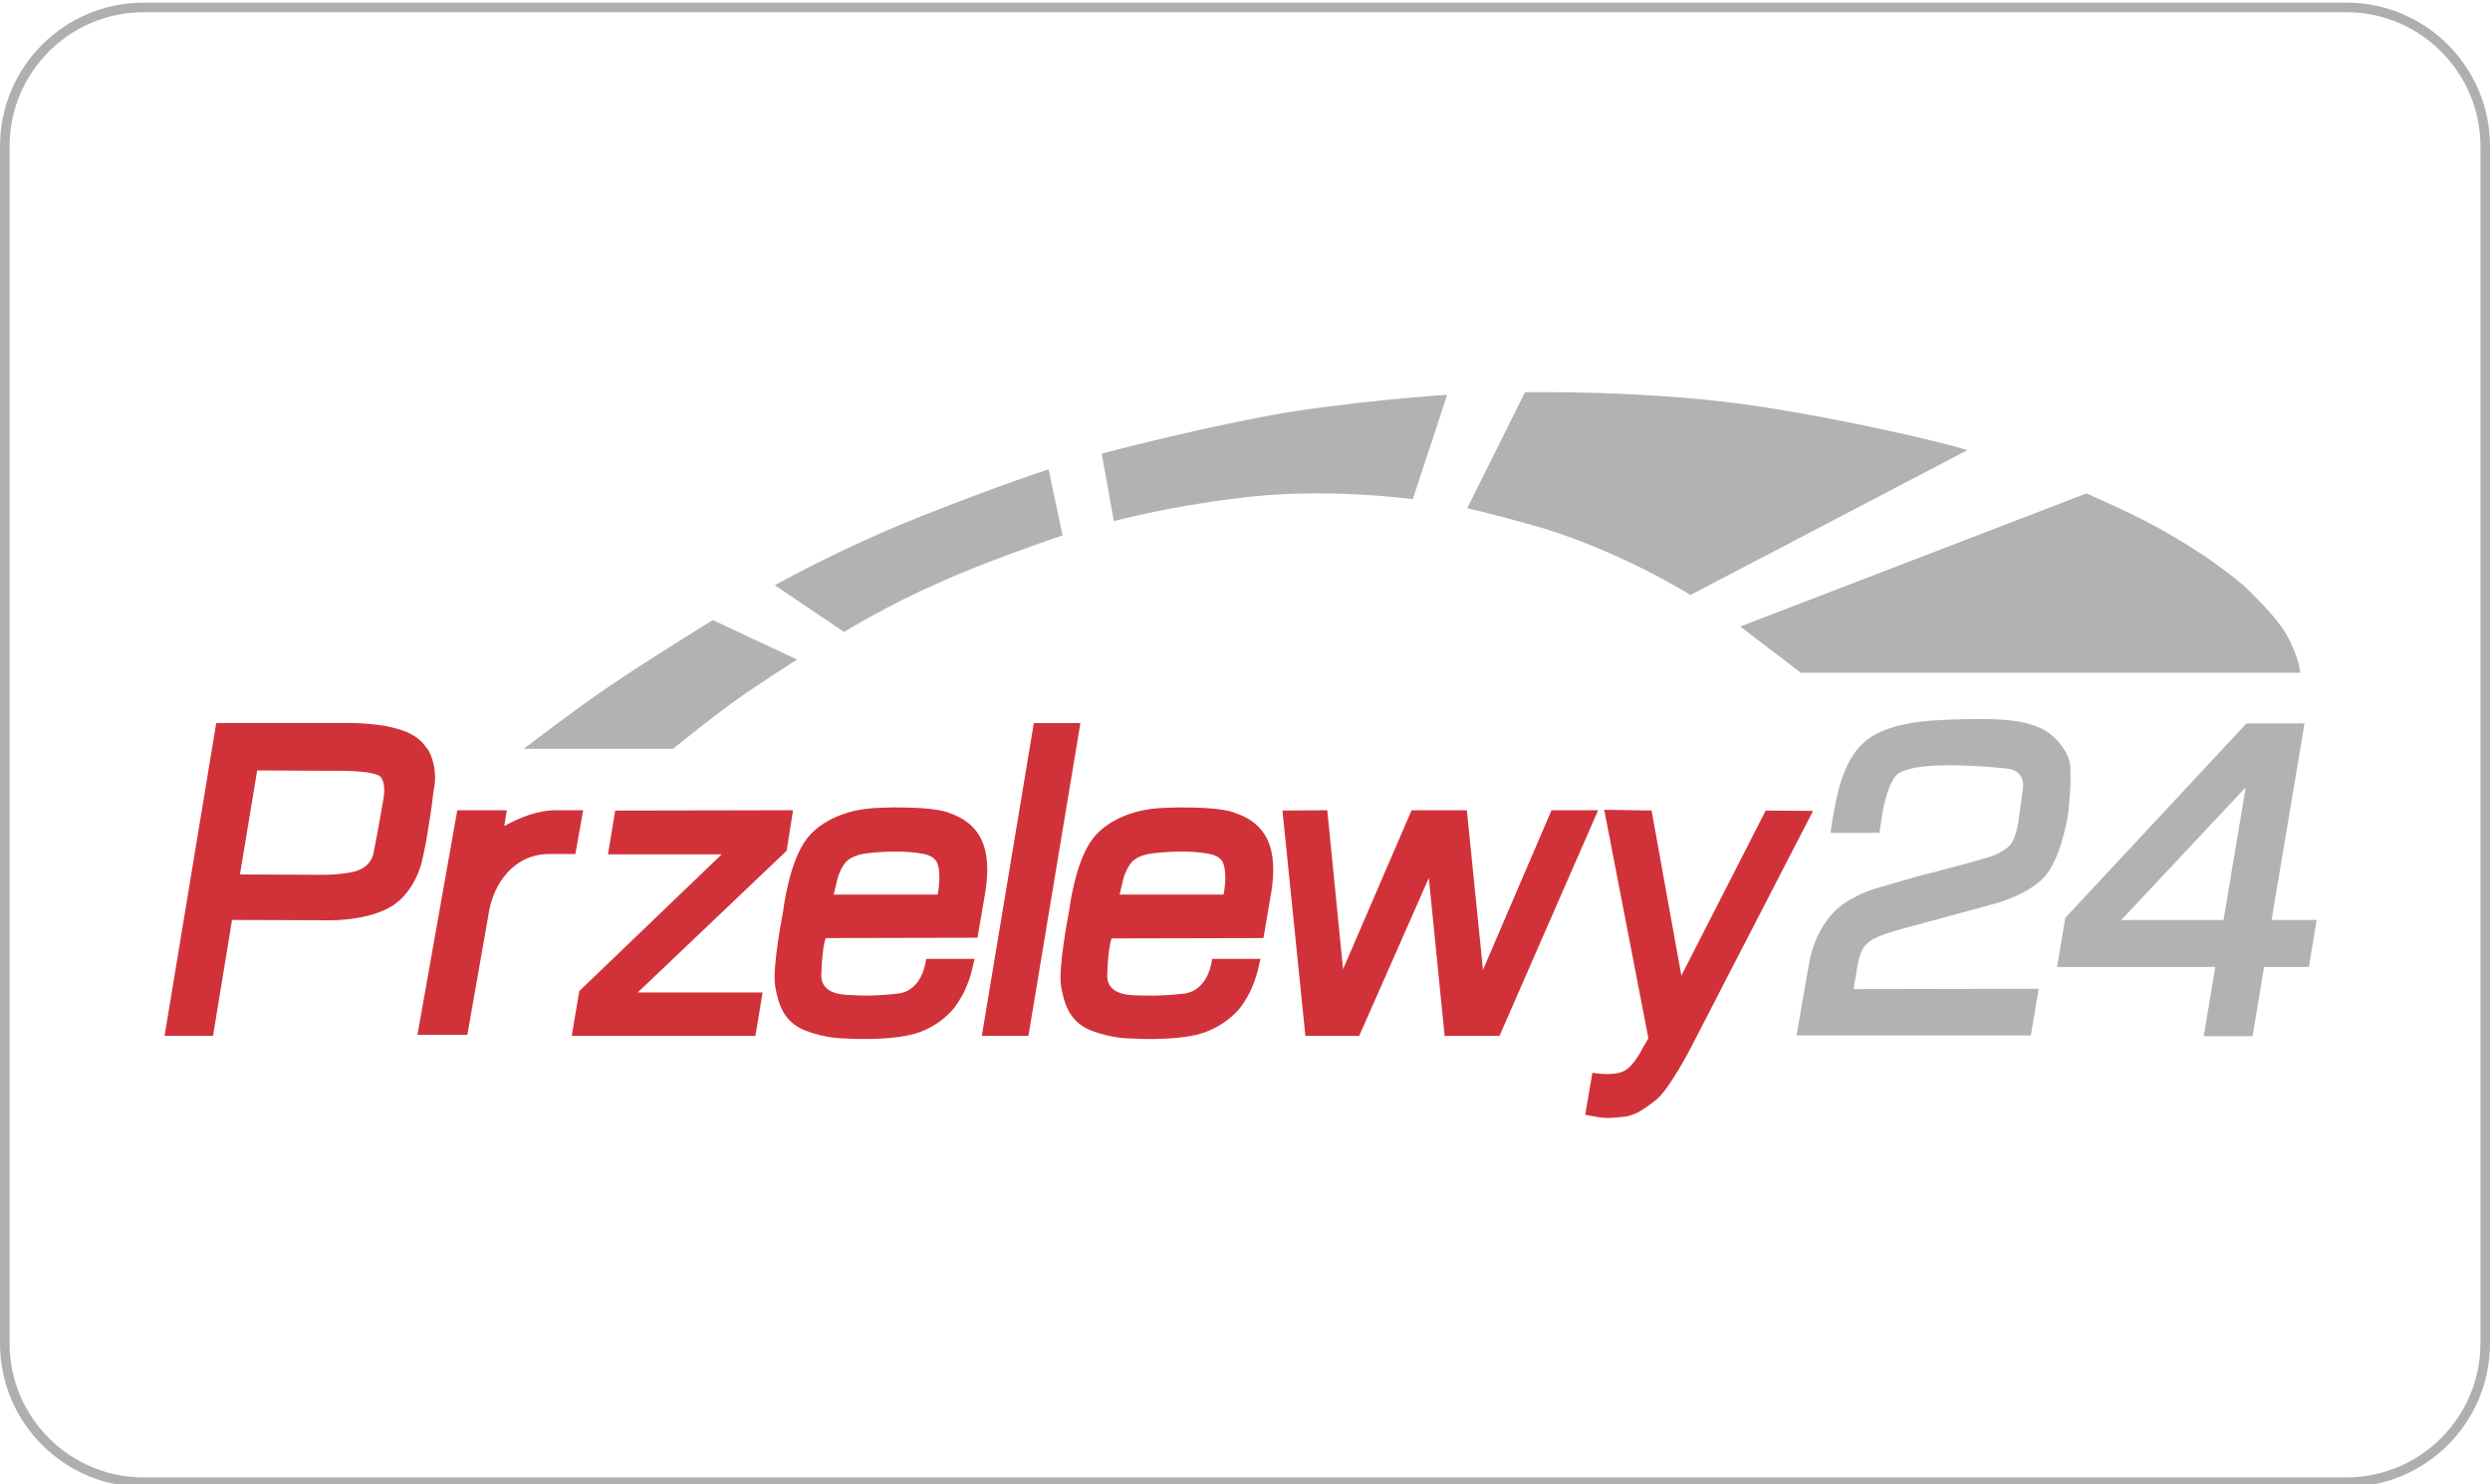 <?xml version="1.0" encoding="UTF-8"?><svg xmlns="http://www.w3.org/2000/svg" width="520" height="310" viewBox="0 0 520 310"><g id="a"><path d="m490,2.55c15.44,0,28,12.56,28,28v250c0,15.44-12.56,28-28,28H30c-15.44,0-28-12.56-28-28V30.55C2,15.11,14.56,2.55,30,2.55h460m0-2H30C13.43.55,0,13.98,0,30.55v250c0,16.57,13.43,30,30,30h460c16.57,0,30-13.43,30-30V30.55c0-16.57-13.43-30-30-30h0Z" fill="#afafaf" stroke-width="0"/></g><g id="b"><polygon points="128.47 169.28 165.62 169.21 164.28 177.67 133.18 207.27 159.26 207.27 157.76 216.33 119.4 216.33 120.98 206.97 150.72 178.42 126.97 178.42 128.47 169.28" fill="#d13239" stroke-width="0"/><path d="m87.94,154.82c-.83-.83-1.94-1.5-3.22-2.03-1.34-.53-2.84-.9-4.34-1.2-1.87-.3-3.67-.45-4.94-.53-1.2-.07-1.94-.07-1.94-.07h-28.34l-10.79,65.33h10.12l3.97-24.2,19.63.07s7.64.3,13.03-2.54c5.39-2.84,6.89-9.36,6.89-9.36,0,0,.6-2.4,1.13-5.39.53-3.22,1.13-7.12,1.34-9.22.15-.9.23-1.5.23-1.5,0,0,.15-.67.15-1.73,0-1.43-.23-3.6-1.34-5.69-.53-.67-.97-1.34-1.57-1.94h0Zm-7.79,11.53c0,.15-.9,5.39-2.1,11.62-.45,2.4-2.24,3.67-4.34,4.12-3.44.74-7.19.6-7.19.6l-16.41-.07,3.6-21.72,14.83.07h2.4c1.57,0,3.67.07,5.47.3,1.5.23,2.7.53,3.07.97.53.6.67,1.43.74,2.17.07.97-.07,1.87-.07,1.94h0Z" fill="#d13239" stroke-width="0"/><polygon points="215.9 151.01 225.63 151.01 214.77 216.33 205.04 216.33 215.9 151.01" fill="#d13239" stroke-width="0"/><polygon points="267.82 169.28 277.18 169.21 280.48 202.4 294.79 169.21 306.33 169.21 309.7 202.55 324.01 169.21 333.75 169.21 313.15 216.33 301.69 216.33 298.39 183.36 283.85 216.33 272.61 216.33 267.82 169.28" fill="#d13239" stroke-width="0"/><path d="m197.99,169.66c-2.7-.9-7.42-1.04-11.46-1.04-3.9.07-5.62.23-7.12.53,0,0-6.89.97-10.79,5.84-3.9,4.87-5.09,15.43-5.09,15.43,0,0-2.32,11.69-1.64,15.58.67,3.9,1.87,7.49,6.29,9.22s8.16,1.64,8.16,1.64c0,0,7.86.6,13.79-.74,5.92-1.34,9.06-5.54,9.06-5.54,0,0,1.43-1.8,2.4-3.97.97-2.17,1.27-3.6,1.34-3.82l.6-2.54h-10.12s-.53,6.67-5.99,7.27c-5.47.6-8.32.37-9.44.3-1.04-.07-6.89.23-6.44-4.64v-.3c.23-5.54.9-6.97.9-6.97l31.7-.07,1.34-7.86c1.73-8.92.6-15.66-7.49-18.28v-.02Zm-2.17,17.16h-21.72l.83-3.44s.74-2.7,2.24-3.82,3.44-1.34,5.24-1.5,6.59-.53,10.56.3c1.27.23,2.54.97,2.84,2.1.83,2.47,0,6.37,0,6.37h0Z" fill="#d13239" stroke-width="0"/><path d="m171.77,202.93v.23c-.07.37,0-.23,0-.23Z" fill="#d13239" stroke-width="0"/><path d="m257.7,169.66c-2.7-.9-7.42-1.04-11.46-1.04-3.9.07-5.62.23-7.12.53,0,0-6.89.97-10.79,5.84-3.9,4.87-5.09,15.43-5.09,15.43,0,0-2.32,11.69-1.64,15.58.67,3.9,1.87,7.49,6.29,9.22s8.16,1.64,8.16,1.64c0,0,7.86.6,13.79-.74,5.92-1.43,9.06-5.54,9.06-5.54,0,0,1.43-1.8,2.4-3.97s1.27-3.6,1.34-3.82l.6-2.54h-10.12s-.53,6.67-5.99,7.27c-5.47.6-8.32.37-9.44.37-1.04-.07-6.89.23-6.44-4.64v-.3c.23-5.54.9-6.97.9-6.97l31.7-.07,1.34-7.86c1.73-8.92.67-15.73-7.49-18.35v-.02Zm-2.17,17.16h-21.72l.83-3.44s.74-2.7,2.24-3.82,3.44-1.34,5.24-1.5,6.59-.53,10.56.3c1.27.23,2.54.97,2.84,2.1.83,2.47,0,6.37,0,6.37h0Z" fill="#d13239" stroke-width="0"/><path d="m344.91,169.28l6.22,34.47,17.61-34.47,9.89.07-25.4,49.22s-4.57,8.92-7.42,11.16-4.57,3.3-6.89,3.52-3.3.37-5.47,0l-2.4-.45,1.5-8.76s3.97.74,6.29-.23c2.32-.9,4.2-4.94,4.2-4.94l1.2-2.03-9.22-47.72,9.89.15h0Z" fill="#d13239" stroke-width="0"/><path d="m382.3,173.93h10.19l.6-3.97s1.13-7.19,3.52-8.54c.74-.45,2.03-.83,3.52-1.13,2.7-.45,6.07-.53,8.84-.45,4.27.15,5.84.23,10.19.67,4.34.53,3.22,4.64,3.22,4.64l-.83,6.22s-.37,2.77-1.34,4.5c-.9,1.57-3.3,2.62-4.72,3.07-3.37,1.13-14.91,4.04-14.91,4.04l-9.06,2.62s-5.54,1.64-8.69,5.02c-3.14,3.44-4.34,7.34-4.8,9.44-.44,2.03-2.84,16.18-2.84,16.18h48.92l1.64-9.74-38.66.07.67-3.97s.44-4.12,2.1-5.47c.53-.45.74-.97,3.9-2.1,1.87-.67,8.16-2.32,8.16-2.32l14.61-3.97s7.94-2.03,11.09-6.44c3.14-4.34,4.34-12.66,4.34-12.66,0,0,.83-8.09.23-10.63-.67-2.54-3.07-5.54-5.92-6.89-2.92-1.27-5.92-2.1-14.76-1.94-8.76.15-13.19.53-17.61,2.17-4.5,1.64-7.04,4.64-8.69,8.84-1.87,4.12-2.92,12.73-2.92,12.73h0Z" fill="#b3b2b1" stroke-width="0"/><path d="m474.38,192.14l6.89-41.06h-12.13l-37.83,40.6-1.73,10.26h33.04l-2.4,14.46h10.19l2.4-14.46h9.36l1.64-9.82h-9.44Zm-10.04,0h-21.35l26-27.72-4.64,27.72h0Z" fill="#b3b2b1" stroke-width="0"/><path d="m109.36,156.39h31.17s6.97-5.62,11.92-9.29c4.94-3.6,14.01-9.36,14.01-9.36l-17.61-8.24s-14.91,9.22-21.21,13.56c-6.14,4.04-18.28,13.33-18.28,13.33h0Z" fill="#b3b2b1" stroke-width="0"/><path d="m176.27,131.97l-14.46-9.74s13.03-7.42,30.5-14.39c17.38-6.89,26.67-9.82,26.67-9.82l2.92,13.79s-16.71,5.62-26.3,10.12c-9.89,4.27-19.33,10.04-19.33,10.04h0Z" fill="#b3b2b1" stroke-width="0"/><path d="m232.61,108.82l-2.54-14.09s17.83-4.72,34.17-7.79c16.33-3.07,37.99-4.5,37.99-4.5l-7.19,21.81s-19.03-2.62-36.94-.15c-13.86,1.64-25.47,4.72-25.47,4.72h0Z" fill="#b3b2b1" stroke-width="0"/><path d="m306.41,106.12l12.06-24.2s26.37-.53,49.15,3c22.78,3.52,43.6,8.92,43.16,9.14l-57.76,30.2s-13.49-8.54-30.27-13.79c-9.44-2.77-16.33-4.34-16.33-4.34h0Z" fill="#b3b2b1" stroke-width="0"/><path d="m363.42,130.84l12.66,9.66h104.3s-.23-3.37-3-8.16c-1.73-3-4.87-6.14-8.16-9.44-1.2-1.2-5.99-4.94-9.59-7.27-9.22-5.99-14.39-8.32-23.9-12.59l-72.3,27.8h0Z" fill="#b3b2b1" stroke-width="0"/><path d="m116.1,169.21c-3.9,0-7.64,1.57-10.79,3.3l.53-3.3h-10.34l-8.32,46.9h10.42l4.57-26c.97-5.24,4.87-11.76,12.59-11.76h5.39l1.64-9.14h-5.69Z" fill="#d13239" stroke-width="0"/></g></svg>
